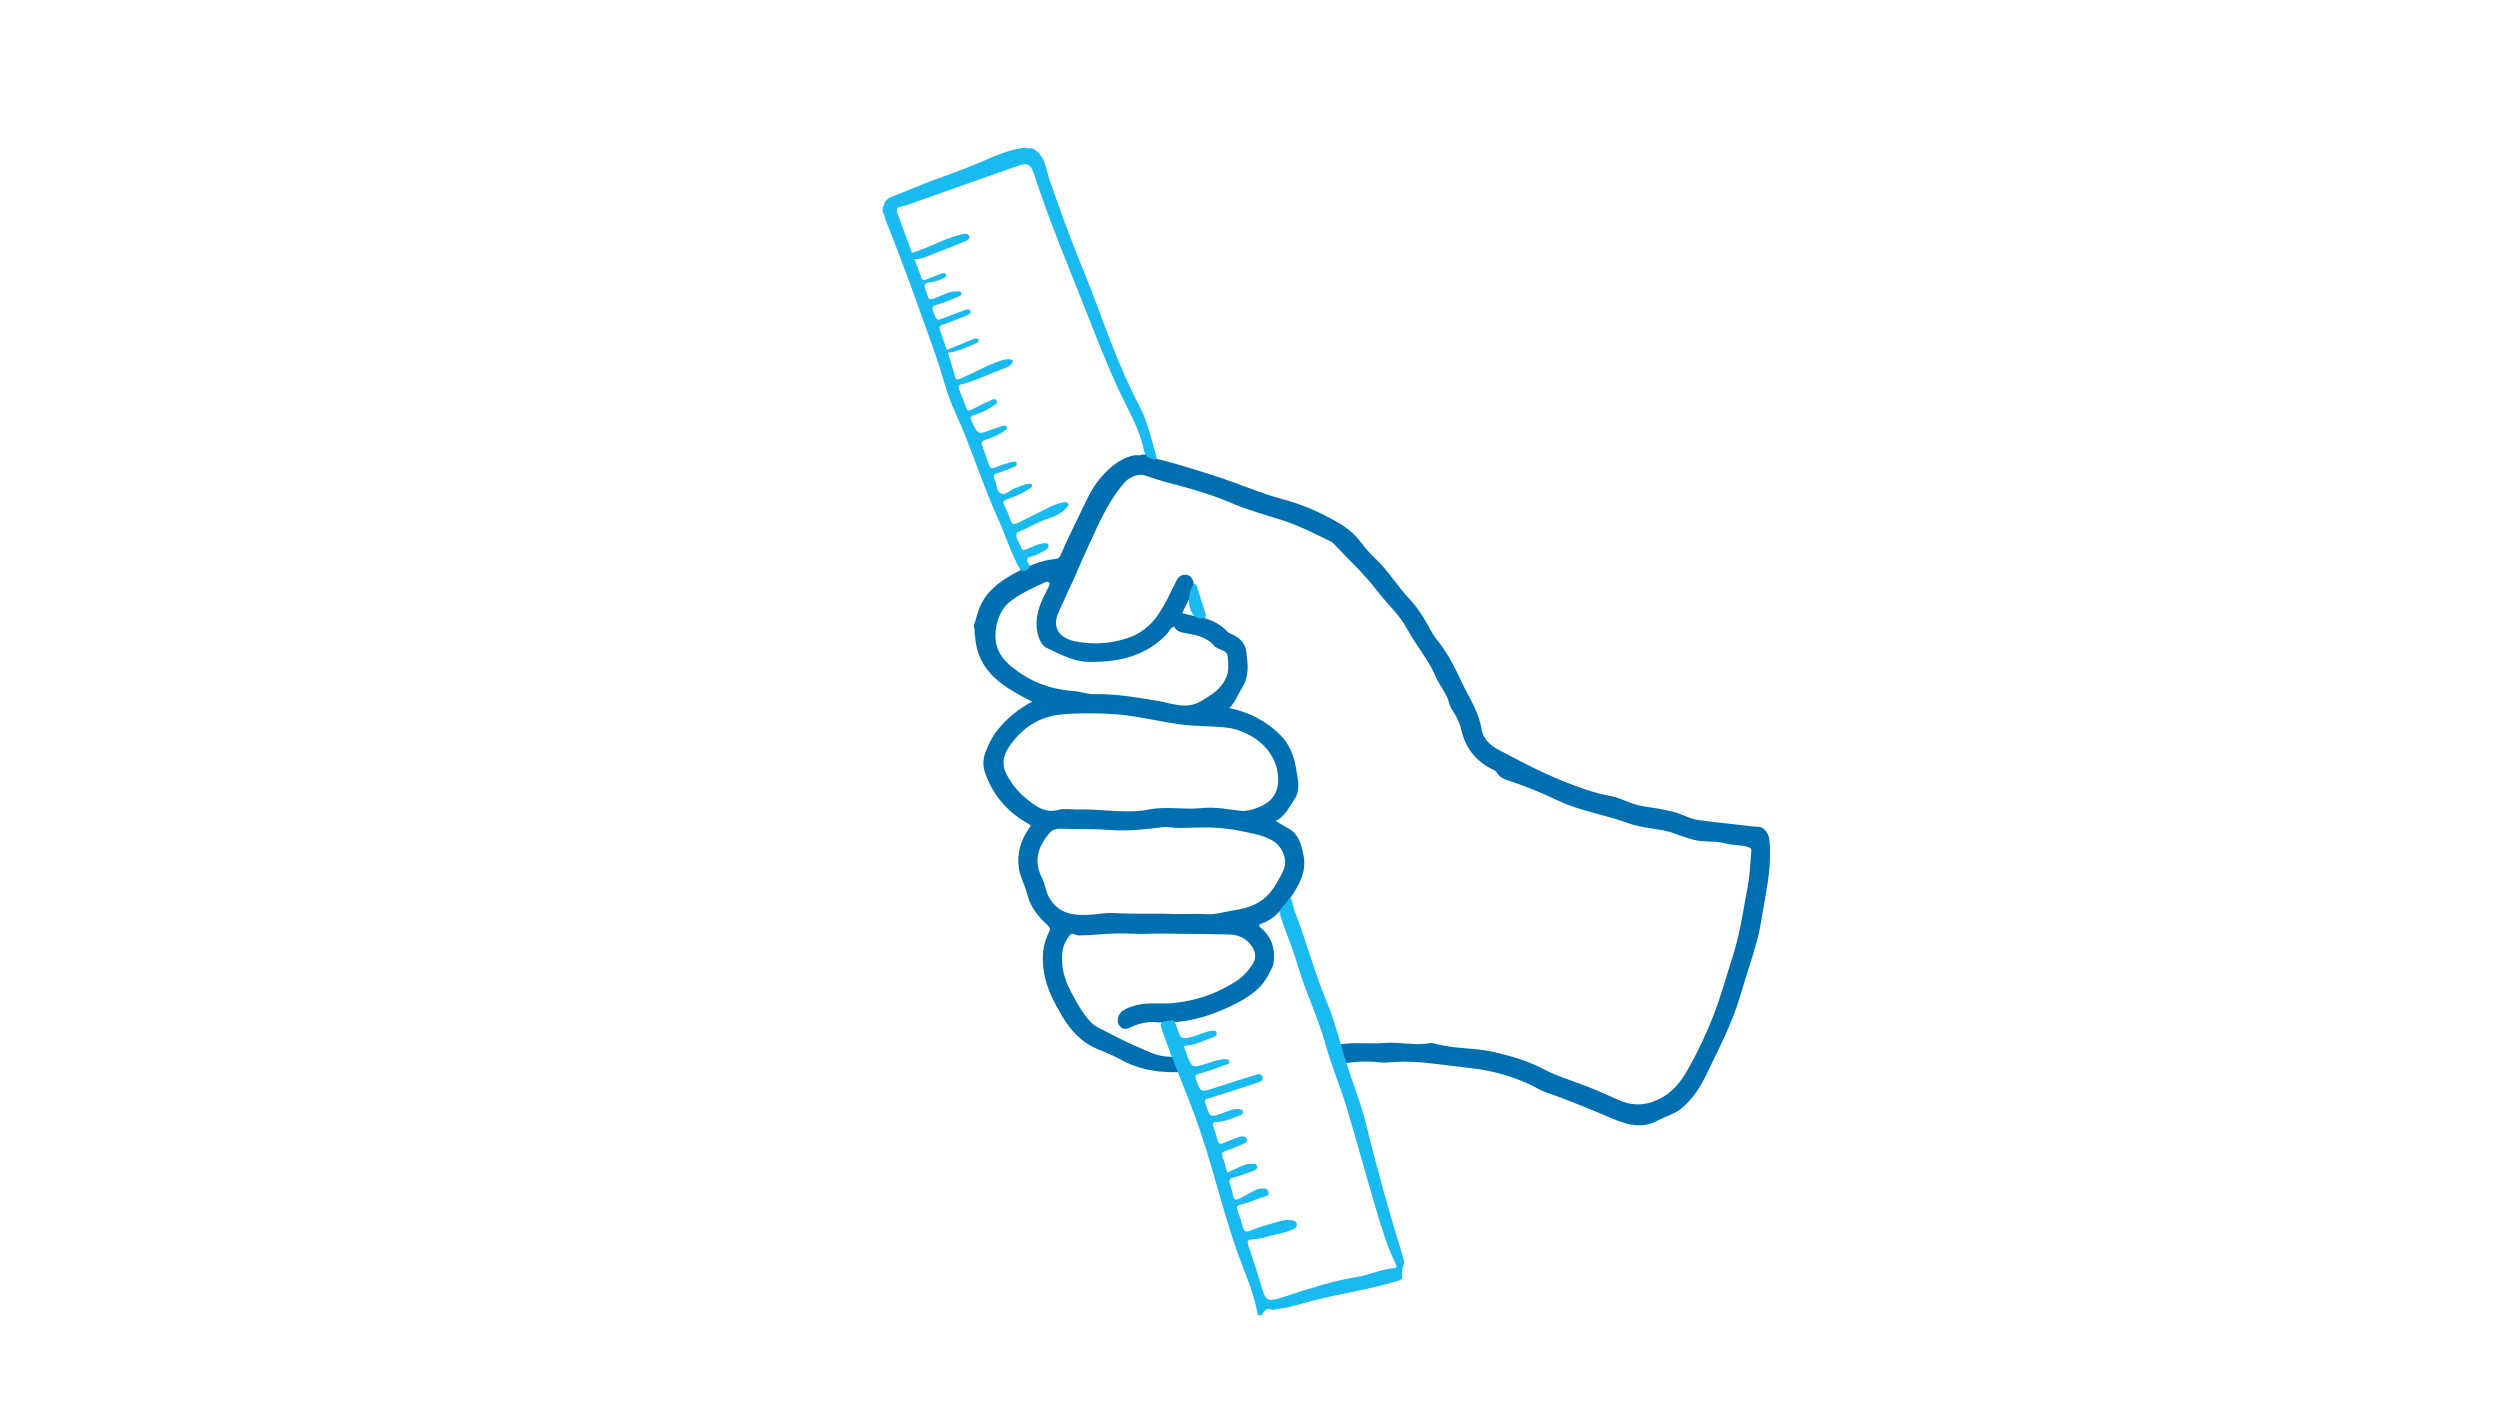 <?xml version="1.0" encoding="utf-8"?>
<!-- Generator: Adobe Illustrator 19.2.0, SVG Export Plug-In . SVG Version: 6.00 Build 0)  -->
<svg version="1.1" xmlns="http://www.w3.org/2000/svg" xmlns:xlink="http://www.w3.org/1999/xlink" x="0px" y="0px"
	 viewBox="0 0 1920 1080" style="enable-background:new 0 0 1920 1080;" xml:space="preserve">
<style type="text/css">
	.st0{fill:#006FB0;}
	.st1{fill:#18BAF0;}
</style>
<g id="Main">
	<path class="st0" d="M1358.9,645.2c-0.6-5.8-4.3-10.3-9.1-10.3c-3.9,0-7.5-0.7-11.2-1.1c-11.3-1.2-22.5-2.5-33.7-3.9
		c-7.1-0.9-13.3-4.9-20.1-6.5c-7.5-1.8-15.1-3.1-22.7-4.2c-8.9-1.2-16.7-6.3-25.3-7.9c-13-2.3-25.1-6.9-37.1-11.7
		c-16.9-6.8-33-15.5-49.1-23.9c-6.2-3.3-11.7-8.6-12.8-15.7c-1.9-13-9.3-23.7-14.6-34.9c-5-10.5-10.2-21.5-17.5-31
		c-2.4-3.1-4.9-6.3-6.8-9.8c-4.6-8.7-9.6-17-16.4-24.2c-9.2-9.8-16.1-21.5-25.9-30.8c-4.1-3.9-7.8-8-11.2-12.5
		c-4.6-6.1-10.4-11.2-17-15c-13.6-8-28.1-14.4-43.3-18.4c-17.7-4.7-34.3-12.3-51.8-17.8c-15.2-4.8-30.3-9.8-45.8-13.4
		c-1.9-0.4-4.1-1.2-5.4-3.1c-1.7,0-3.3,0-5,0c-1.9,1.1-3.9,0.3-5.9,0.5c-7.2,1.5-13.2,5.1-18.7,9.9c-7.7,6.8-13.5,15-17.9,24.4
		c-6.5,13.7-13.5,27.1-19.5,41.1c-0.8,1.8-1.4,4-3.8,4.2c-12.1,1-22.9,6-33.2,11.7c-11,6.1-20.9,13.6-25.9,26
		c-1.7,4.3-2.6,8.9-4.2,13.2c0,0.7,0,1.3,0,2c1.3,1.9-0.2,4.2,0.9,6.1c1.4,27.9,22,39.5,43.8,50.7c-10.9,5.8-19.7,13-26.8,22
		c-4,5.1-7.1,11.3-9.3,17.5c-1.6,4.5-1.9,9.8-0.2,14.7c6,17.5,17.3,30.7,33.5,39.6c2.3,1.2,1.6,1.6,0.4,3.4
		c-6.5,9.4-9.6,19.7-7.7,31.4c1.1,6.7,4.6,12.4,6.2,18.8c2.4,10,8.3,17.6,15.6,24.1c2.3,2.1,2.4,3.1,1.2,5.5c-5,9.8-5.6,20.2-3.8,31
		c2,12.2,7.7,22.9,13.8,33.3c6.7,11.4,15.4,20.8,28,25.8c5.7,2.3,11.4,4.6,16.8,7.6c15.4,8.6,32,10.7,49.2,9.6
		c-0.6-6.6-3-11.7-10.5-11.6c-10.1,0.1-18.6-4.7-27.3-8.4c-9.8-4.2-19.1-9.4-28.6-14.1c-2.7-1.4-4.8-3.4-6.8-5.6
		c-5.2-5.7-8.7-12.4-12.4-19c-6.2-11-9.9-22.3-7.8-35c0.7-4.2,2.9-7.9,5.3-11.2c1.8-2.6,4.9,0.3,7.5,0.1c2.4-0.2,5,0,7.4-0.2
		c7.9-0.7,15.7-1.3,23.6-1.3c6.3-0.1,12.5,0.5,18.8,0.3c10.9-0.4,21.8-0.1,32.7,0c10.9,0.1,21.8,0.2,32.7,0.5
		c7.2,0.2,13.1,3.1,17.2,9c2.8,4,3.6,8.8,1,13.1c-3.3,5.4-7.5,10.1-13.1,13.8c-14.7,9.5-30.6,15-47.9,16.7c-9.3,1-18.9-0.7-28.2,1.6
		c-3.9,1-7.7,2.1-11,4.4c-3.4,2.4-4.8,7.6-3.1,10.4c2.5,4.2,5.6,4.1,9.7,2.1c5.7-2.7,12.2-4.3,18.2-3.8c21.2,1.6,40.7-3.7,59.3-12.8
		c11.8-5.8,23-12.6,28.8-25.4c1.1-2.4,2.6-4.3,3-7.2c1.4-10.9-1.4-20-9.9-27.1c-1.3-1.1-1.8-2.3,0-2.9c10.4-3.5,16.9-11.5,22.7-19.9
		c6.9-9.9,12.9-20.4,10.1-33.4c-1.7-7.7-3.4-15.3-10.9-19.7c-3.2-1.9-6.5-3.8-10.4-6.1c7.3-3.5,10-10.3,14.1-16
		c3.8-5.4,3.7-11.2,2.8-17.2c-0.5-3.1-1-6.2-1.6-9.3c-1.8-8.8-5.3-17.1-11.5-23.3c-10.7-10.8-23.9-17.7-39.4-20.9
		c4.7-4.7,6.8-10.8,10.1-16.1c5.4-8.7,4.1-17.8,3-27c-0.8-6.8-5.1-10.9-11-13.6c-1.1-0.5-2.3-0.8-3.1-1.6
		c-7.4-8-16.9-11.2-27.2-12.7c-2.6-0.4-5.2-1.3-7.9-1.9c2.8-6.9,7-12.7,8.7-19.5c0.9-3.6-1.3-8.8-4.2-9.6c-4.3-1.1-7.2,0.3-9.2,4.5
		c-4.3,8.8-8.3,17.7-13.9,25.8c-6.1,9-14.3,15.1-24.4,18.3c-12.7,4-25.8,4.8-39,2.2c-12.9-2.5-18.1-10.9-13.1-22.2
		c3.7-8.5,7.8-16.9,11.6-25.3c2.9-6.3,5.4-12.8,8.4-19.1c8.9-19.2,16.6-39.1,30.7-55.4c3.9-4.5,11-7,15.6-5.5
		c6.1,2,12.2,4.1,18.3,5.7c15.9,4.1,31.9,8.6,46.9,15c12.7,5.4,25.8,9.2,38.8,13.2c13.4,4.2,25.8,10.4,38.3,16.6
		c1.7,0.8,3,2.1,4.2,3.4c10.5,11.4,22.1,21.8,31.5,34.2c7.6,10.1,17.4,18.5,23.4,29.7c6.8,12.7,16.5,23.7,22.2,37.1
		c3,7.1,8.7,12.9,10.4,20.8c0.5,2.3,2.2,4.4,3.5,6.6c2.5,4.1,4.6,8.5,5.6,13.2c3.1,13.7,10.9,23.6,23.3,30c1.6,0.8,3.4,1.5,4.3,3.2
		c1.8,3.2,5,4.5,8.1,5.5c13.3,4.3,26.1,9.7,38.7,15.6c17.2,8.1,35.9,10.7,53.5,17.2c8.7,3.2,18.3,3.9,27.5,5.7
		c8.8,1.7,16.7,6.1,25.6,7.7c7.3,1.3,14.8,0.2,22,2.3c5.5,1.6,11.5,0.8,17.1,2.7c1.8,0.6,2.8,1,2.6,3.2c-0.9,8.6-0.9,17.3-2.5,25.7
		c-3.5,18.3-5.9,36.7-11.6,54.6c-5,15.5-9.3,31.4-15.2,46.5c-5.4,13.7-11.7,27.2-19,40.1c-5.7,10.2-12.4,18.9-23.8,24.1
		c-10.6,4.8-20,4.5-30.1,0c-8-3.6-16-7.2-24.2-10.4c-11.3-4.4-22.9-7.8-33.7-13.5c-12.1-6.3-25.1-10-38.3-13
		c-13.8-3.1-28.1-2.2-41.9-5.6c-2.2-0.5-4.7-1.5-6.8-1.1c-11.5,2.2-22.9-1.1-34.5-0.1c-10.4,0.9-21-0.6-31.6,0.7
		c-8.7,1.1-8.7,0.7-6.2,9.4c0.2,0.6,0.3,1.3,0.3,2c0.4,3.3,2.3,4.2,5.4,3.7c9.3-1.5,18.6-2.1,28-0.9c4,0.5,7.9,0,11.9-0.3
		c9.7-0.6,19.6,0,29,1.2c11,1.4,22.1,2.5,33.1,4c14.8,2,29,6.1,42.5,12.5c3.6,1.7,7,4,10.7,5.3c17.1,6,33.9,12.8,50.7,20
		c11.3,4.8,23.3,8.8,35.7,2.1c6.4-3.5,13.8-5.2,19.3-10.1c7.4-6.5,13-14.6,17.3-23.4c10-20.6,20.7-40.8,27.2-63
		c4-13.7,8.7-27.3,12.5-41.1c2.9-10.4,4.2-21.3,6.2-32C1358.3,675.3,1360.4,660.3,1358.9,645.2z M985.6,668.5
		c-2.8,6-5.9,11.8-10.2,17c-7.2,8.6-16.6,11.9-27.2,13.5c-7.2,1.1-14.1,3.5-21.5,3.1c-7.1-0.4-14.2-0.1-24.5-0.1
		c-13.5-0.7-30.1,0.2-46.8-0.8c-6.9-0.4-14.1,1.3-21.1,1.5c-6.9,0.1-14.3-0.4-20.2-4.3c-6-4-9.8-10.1-11.4-17.4
		c-0.8-3.5-2.6-6.8-4-10.2c-4.8-12.2-0.1-22.3,7.6-31.4c1.8-2.2,5.3-3.1,8.7-2.9c12.4,0.5,24.8-0.1,37.1,0.9
		c13.7,1.1,27.1-0.4,40.5-2.1c4.2-0.5,8.5,0.6,12.8,0.6c7.6,0,15.2-0.6,22.8-0.4c9.1,0.2,18.2,1.2,27.2,3.2
		c7.8,1.7,15.4,2.9,22.4,7.2C985.1,650.4,989.3,660.7,985.6,668.5z M981.3,594.2c0.9,7.5,0.2,13.4-4.7,19.2
		c-4.5,5.4-16.6,10.1-23.6,9.3c-9.9-1.1-19.9-3.2-29.9-2.1c-13.6,1.5-27.2-1.6-40.7,1.1c-18.4,3.6-36.9-0.8-55.4,0
		c-4.6,0-9.5-1-13.8,0.2c-10.4,3-17.5-2.6-24.6-8.2c-6.4-5-11.5-11.4-15.4-18.7c-4.1-7.6-2.9-14.6,1.7-21.4
		c9.7-14.2,22.6-23.2,40.2-24.9c12.2-1.2,24.4-1,36.7-0.5c18.8,0.8,36.9,5.8,55.4,8.2c11.8,1.6,23.8,1,35.6,2.5
		C959.6,561.3,978.9,573.8,981.3,594.2z M835.8,508.3c7.7,0.2,15.2-0.3,22.6-1.6c14.8-2.6,27.9-9,38.3-20.4c1.5-1.7,2.2-4.2,5-5.1
		c2,4.4,6.6,4.6,10.7,5.4c7.8,1.4,15.2,3.2,20.5,9.8c0.5,0.6,1.4,0.8,2.1,1.3c2.8,1.8,7.4,2,7.8,6.1c0.5,5.5,1.3,11.1-1.1,16.6
		c-3.9,8.9-11.3,13.3-19.3,18.1c-11.5,6.7-21.9,1.7-32.7-0.1c-16.5-2.8-33.1-5.7-49.9-5.3c-5.1,0.1-9.6-2-14.6-2.3
		c-14.7-1-28.5-5-40.8-13.3c-8.2-5.6-16.1-11.4-19-21.8c-2.9-10.4,1.1-26.1,9.4-32.9c8.4-6.8,17.8-11,27.3-15.4
		c1.2-0.6,2.7-1,3.7,0.1c0.9,1,0,2.2-0.5,3.2c-1.9,4.1-4.1,8-5.8,12.2c-3.5,8.8-4.9,17.9-1.5,27.2c1.2,3.2,2.9,6.1,6.1,7.6
		C814.2,502.4,823.9,508,835.8,508.3z"/>
</g>
<g id="Règle">
	<g>
		<path class="st1" d="M793,114c10.1,5.3,10.2,16.1,13.3,24.9c8.5,24.1,17.1,48.1,26.9,71.7c7.1,17.2,13.1,34.7,19.9,52
			c6.6,16.8,13.7,33.5,22.1,49.5c6.3,11.9,8.9,24.9,12.7,37.6c0.7,2.5,0.4,3.9-2.7,2.9c-3.3-1-5.8-2.5-6.6-6.4
			c-3.3-16.8-12.3-31.4-19.4-46.7c-11.1-24.1-20.5-48.9-30.3-73.6c-9.9-25-20.1-49.8-29-75.2c-2-5.8-4-11.6-5.9-17.4
			c-2.3-6.9-5.1-8.5-11.8-6.1c-27.4,9.6-54.7,19.3-82.1,29c-2.5,0.9-5,2-7.6,2.3c-3.9,0.4-4.3,2.3-3.2,5.4
			c3.7,10.1,7.4,20.2,11.1,30.3c12.3-3.7,23.4-10.3,35.8-13.6c2.8-0.8,7.1-2.2,8.1,0.5c1.2,3.3-3.3,4.3-5.9,5.4
			c-9,3.7-18.2,7.2-27.3,10.8c-2.6,1-5.3,1.8-8.8,1.7c1.9,5,3.8,9.7,5.4,14.4c1,2.8,2.6,1.7,4.3,1c3.7-1.5,7.4-3,11.1-4.3
			c1.1-0.4,2.8-0.9,3.5,0.8c0.6,1.7-1.1,2.2-2.2,2.8c-3.2,1.8-6.7,2.7-10.4,3.2c-3.1,0.4-4.8,1.3-3.3,5.2c3.4,8.6,0.9,9.7,11.7,5.1
			c3.8-1.6,7.6-3.5,11.9-3.4c1.4,0,3.5-0.6,4,1.1c0.5,2-1.6,2.7-3.1,3.3c-4.9,2-9.8,4.2-14.9,5.6c-3.8,1-5,2-3.4,6
			c2.5,6.5,2.3,6.6,8.6,4.2c5.1-2,10.2-4,15.4-5.8c1.4-0.5,3.8-1.2,4.5,0.6c0.7,1.8-1.4,2.8-2.9,3.4c-6,2.4-12,5-18.1,7
			c-3,1-3.3,2.2-2.3,4.9c1.8,4.8,3.4,9.7,5,14.6c0.6,0.6,1.1,1.3,0.9,2.2c1.8,6,3.8,12,5.4,18.1c0.7,2.7,1.8,2.8,4.1,1.8
			c9.8-4.2,19-9.5,29-13.1c2.8-1,5.6-2.1,8.7-1.8c1,0.1,2.1,0,2.5,1.2c0.3,1.1-0.3,1.9-1,2.6c-1.4,1.5-3.1,2.4-5,3.1
			c-11.1,3.9-21.6,9.5-33.1,12.3c-2.1,0.5-3,1.6-2,4c2,4.6,3.7,9.3,5.4,13.9c0.9,2.4,2.1,2.8,4.4,1.5c4.4-2.4,8.8-4.6,13.4-6.5
			c1.7-0.7,4.4-2.9,5.7-0.1c1.1,2.2-1.7,3.1-3.3,4.2c-4.3,3-8.9,5.2-13.9,6.6c-3,0.9-3.4,2.1-2,4.9c4.8,10.3,4.7,10.3,15.6,6.2
			c2.6-1,5.3-1.7,8-2.6c1.2-0.4,2.5-0.7,3.2,0.4c0.9,1.5-0.3,2.4-1.4,3.2c-4.5,3.3-9.6,5.2-14.8,6.9c-3.1,1-3.6,2.3-2.4,5.1
			c1.8,4.5,3.3,9,4.8,13.6c1,3,2.3,3.9,5.4,2.5c4.1-1.8,8.4-3,12.7-4.2c1.1-0.3,2.9-0.6,3.4,1.1c0.4,1.6-0.9,2.4-2.1,2.9
			c-4.3,1.7-8.6,3.4-13,4.8c-2.3,0.7-3.1,1.7-2.1,4c0.1,0.2,0.1,0.3,0.2,0.5c1.8,3.7,1.4,9.3,4.9,11c3.5,1.7,7-2.8,10.7-4
			c3.5-1.1,6.6-3.1,10.4-3.4c1-0.1,2.2-0.3,2.7,0.6c0.8,1.4-0.5,2.2-1.4,2.8c-5.3,3.8-11.4,6.2-17.5,8.4c-3.2,1.2-3.7,2.3-2.1,5.2
			c1.7,3.2,3.2,6.6,4.3,10.1c1.2,3.9,2.8,4.6,6.5,2.7c8.1-4.3,16.4-8.1,24.5-12.3c3.3-1.7,6.8-2.6,10.3-3.4c1.4-0.3,2.8-0.1,3.4,1.3
			c0.6,1.3-0.7,2-1.4,2.9c-3.9,4.6-9.3,6.8-14.8,8.6c-7.8,2.6-14.7,7-22.2,10.1c-0.5,0.2-1.2,0.4-1.3,0.7c-1.1,4.5,2.4,7.6,3.5,11.4
			c0.7,2.4,2.8,1.5,4.6,0.9c3.7-1.4,7.2-3.6,11.2-4.1c1.7-0.2,4.1-1.1,5,1c1,2.3-1.3,3.5-3,4.5c-2.9,1.5-5.9,3.4-9,4.1
			c-4,0.9-5.7,2-3,5.9c1.3,1.9,0.8,3.1-1.2,4.5c-3.2,2.1-4.6,1.3-6.4-1.9c-6.5-11.7-10.2-24.5-15.7-36.5
			c-12.5-27.3-21-56.2-33.7-83.5c-6.4-13.9-9.6-28.9-14.7-43.3c-12.3-34.7-24.6-69.3-38.3-103.5c-0.7-1.7-0.8-3.5-1.2-5.3
			c-0.9-1.5-0.3-3.1-0.4-4.7c0.5-4.4,3.6-6.7,7.3-8.1c11.2-4.2,22.1-9.2,33.4-13.2c14.8-5.2,29.3-10.8,43.6-17.1
			c7.8-3.4,15.8-5.9,24.2-7C789,114,791,114,793,114z"/>
		<path class="st1" d="M966,1010c-2.9-17.5-10.5-33.4-16.3-50c-11.8-33.8-19.5-68.8-31.8-102.4c-7.8-21.3-17-42.2-24.4-63.7
			c-0.1-0.3-0.3-0.6-0.4-0.9c-2.8-8.2-2.7-8,6-9.3c2.2-0.3,3,0.2,3.6,2c0.7,2,1.4,4.1,2.1,6.1c1.9,5.7,3,6.2,9,4.9
			c5.5-1.2,10.5-4,16.1-5c2.1-0.3,3.9-0.6,4.5,1.6c0.5,2-1.4,2.8-3,3.4c-6.6,2.2-12.7,5.8-19.8,6.2c-2.1,0.1-2.7,0.7-1.8,2.7
			c0.7,1.3,1,2.8,1.6,4.2c4.1,10.5,4.1,10.5,15,7.1c4.1-1.3,8.1-2.9,12.5-3.3c2.1-0.2,4.7-0.6,5.2,1.3c0.7,2.5-2.4,2.7-4,3.3
			c-6.4,2.4-12.8,4.6-19.3,6.5c-2.8,0.8-3.3,1.6-2.2,4.5c3.6,9.7,3.5,9.8,13.3,6.6c10.3-3.3,20.5-6.7,30.8-9.8
			c2.4-0.7,5.9-2.3,6.9,1.1c1,3.2-2.7,4-5.1,4.8c-12.1,4-24.2,8-36.5,11.7c-2.6,0.8-3.1,1.2-2.2,3.9c3.5,11,3.4,11,14.4,6.9
			c3.6-1.3,7-3,11-2.6c1.4,0.1,2.9,0.2,3.3,1.6c0.6,1.9-1,2.8-2.4,3.3c-5.8,2.1-11.4,4.9-17.6,5c-3.4,0.1-3.5,1.2-2.5,3.8
			c1.2,3.3,2.2,6.6,3,10c0.8,3.1,2.3,3.4,5,2.2c3.8-1.7,7.7-3.2,11.6-4.5c2.3-0.8,5.1-0.8,6,1.8c0.8,2.5-2,3.1-3.7,3.9
			c-4.1,1.8-8.3,3.5-12.5,5c-2.4,0.8-3.6,1.7-2.5,4.6c1.5,3.8,2.4,7.9,3.6,12c3.8-1.7,7.6-3.3,11.4-5.1c2.2-1,4.3-1.7,6.7-1.5
			c1.9,0.1,4.6-0.9,4.9,2c0.3,2.3-2.2,3.2-4,3.8c-4.8,1.7-9.7,3.4-14.6,4.8c-2.4,0.7-3.3,1.8-2.5,4.3c1,3.1,2,6.3,2.6,9.6
			c0.7,3.4,2.3,3.4,4.9,2.1c3.6-2,7.3-4,11-5.9c1.2-0.6,2.4-1.4,3.7-1.5c2.8-0.1,6.8-1.5,7.6,2.5c0.7,3.5-3.4,3.3-5.6,4.2
			c-5.4,2.1-10.9,4.1-16.5,5.6c-2.6,0.7-2.5,1.9-1.8,3.8c1.5,4.4,3.1,8.8,4.2,13.3c0.9,3.6,2.7,3.9,5.8,2.6
			c7.6-3.2,15.7-5.2,23.7-7.5c2.8-0.8,5.6-0.8,8.4-0.4c1.6,0.2,3.3,1,3.6,3c0.3,2-1.2,3-2.7,3.8c-6.5,3.2-13.7,3.8-20.5,5.9
			c-3.6,1.1-7.4,1.8-11.2,2c-3.4,0.2-3.9,1.3-3,4.3c3.1,9.3,6.3,18.5,9,27.9c4.7,16.2,4.6,16.4,20.9,11.1
			c17.6-5.8,35.3-11.5,53.6-14.5c9.8-1.6,18.9-6.1,28.9-6.8c2.7-0.2,1.1-2.6,0.6-3.8c-6.2-12.7-10.3-26.3-14.3-39.7
			c-8-26.6-15.1-53.5-23.2-80.1c-4.9-16.3-11.7-32.1-16.2-48.5c-5.9-21.3-15.8-41.1-21.9-62.3c-3.4-11.8-8.4-23-12.2-34.7
			c-1.2-3.8-1.1-6.4,1.9-9.1c1.9-1.7,3.4-4.1,5.2-6.4c2.1,3,1.9,6.4,3.1,9.5c9.2,24,15.8,48.8,25.7,72.6c5.6,13.6,9.1,28,13.4,42.1
			c4.9,16.2,11.5,31.7,15.6,48.2c8.6,35.1,18.3,69.8,29,104.3c0.6,1.8,0.9,3.8,0.3,5.4c-1.1,2.8-1.6,5.4-1.1,8.5
			c0.5,3-2.4,3.5-4.7,4.2c-20.8,6.3-42.3,9.3-63.3,14.6c-9.8,2.5-19.3,6-29.5,6.8c-0.8,0.1-1.8,0.7-2.4,0.4c-4.5-2-6.2,1.2-8,4.2
			C968,1010,967,1010,966,1010z"/>
		<path class="st1" d="M678,159c0.3,0,0.7,0,1,0c0,1.7,0,3.4,0,5c-0.3,0-0.6,0-1,0C678,162.3,678,160.7,678,159z"/>
		<path class="st1" d="M926,471.9c-0.1,1.2,0.4,2.7-1.2,2.9c-2.8,0.3-5.8,0.1-7.8-2c-4.8-5.3-5.1-16.1-1.1-22.6
			c1.5-2.4,2.6-2,3.3,0.1C921.6,457.5,923.7,464.7,926,471.9z"/>
		<path class="st1" d="M728,271c-0.9-0.5-1-1.3-0.9-2.2c6.9-2.9,13.7-5.7,20.7-8.5c1.2-0.5,3-0.8,3.7,0.4c0.8,1.5-0.8,2.5-1.9,3
			C742.5,266.5,735.7,270,728,271z"/>
	</g>
</g>
</svg>
